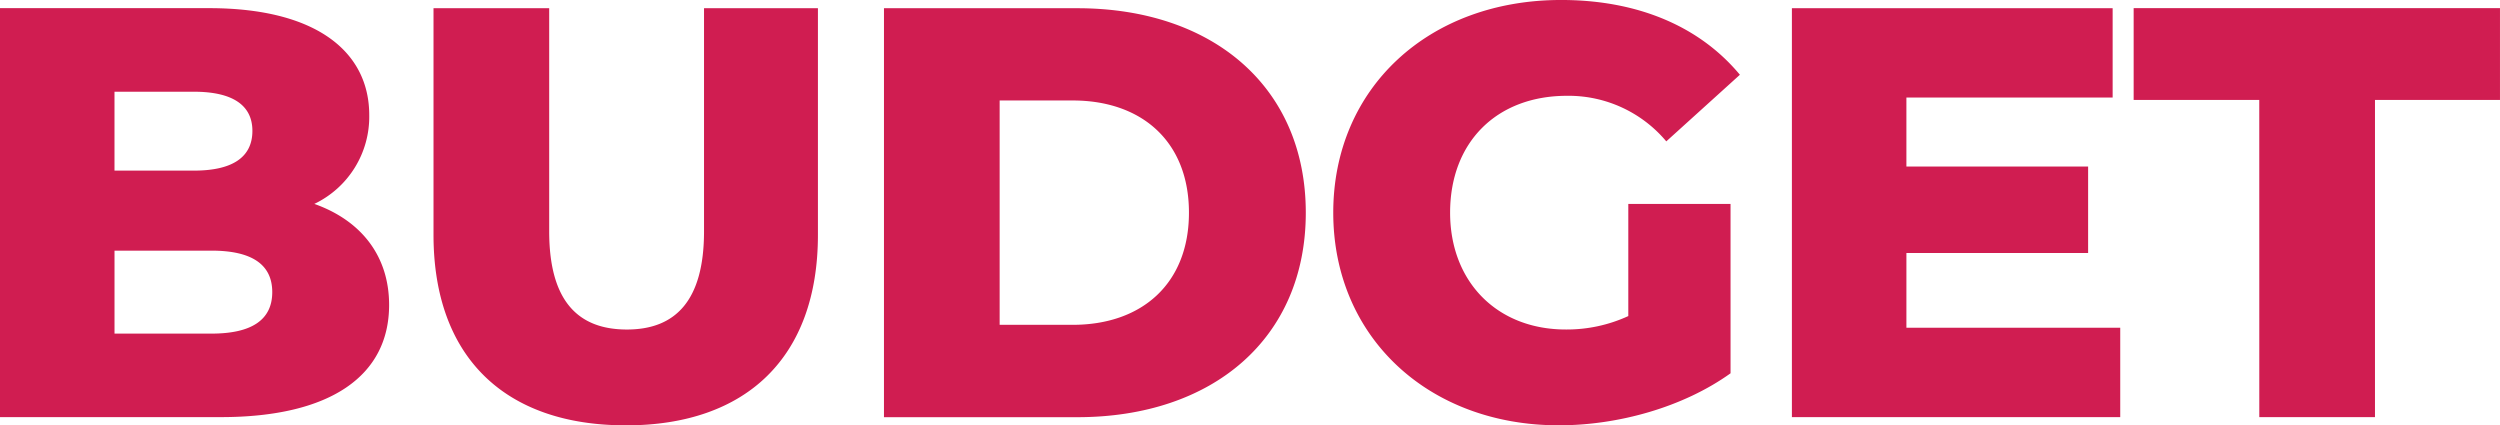 <svg xmlns="http://www.w3.org/2000/svg" width="346.001" height="58.866" viewBox="0 0 346.001 58.866"><defs><style>.a{fill:#d01d51;}</style></defs><path class="a" d="M47.283-10.336a13.365,13.365,0,0,0,7.6-12.291c0-8.733-7.277-14.8-22.156-14.8H3.78v56.6H34.345c15.2,0,23.288-5.741,23.288-15.525C57.633-3.22,53.671-8.072,47.283-10.336ZM30.626-25.861c5.337,0,8.086,1.86,8.086,5.418,0,3.639-2.749,5.5-8.086,5.5h-11V-25.861ZM33.051,7.615H19.629V-3.867H33.051c5.5,0,8.409,1.86,8.409,5.741S38.55,7.615,33.051,7.615Zm57.33,12.7c16.738,0,26.6-9.461,26.6-26.36V-37.424H101.217V-6.535c0,9.7-4.043,13.585-10.674,13.585-6.711,0-10.754-3.881-10.754-13.585V-37.424H63.778V-6.05C63.778,10.85,73.643,20.31,90.381,20.31Zm35.74-1.132h26.765c18.76,0,31.616-10.916,31.616-28.3s-12.857-28.3-31.616-28.3H126.122ZM142.132,6.4v-31.05H152.24c9.622,0,16.091,5.741,16.091,15.525S161.862,6.4,152.24,6.4Zm87.006-1.213a20.341,20.341,0,0,1-8.652,1.86c-9.542,0-16.01-6.631-16.01-16.172,0-9.784,6.469-16.172,16.172-16.172a17.654,17.654,0,0,1,13.746,6.307l10.188-9.218c-5.579-6.711-14.151-10.35-24.743-10.35-18.355,0-31.536,12.21-31.536,29.433s13.18,29.433,31.212,29.433c8.248,0,17.223-2.507,23.773-7.2V-10.336H229.138Zm38.49,1.617V-3.543h25.148V-15.511H267.627v-9.542h28.544V-37.424H251.779v56.6h45.443V6.807Zm48.84,12.372h16.01V-24.729h17.3v-12.7h-50.7v12.7h17.385Z" transform="translate(-3.78 38.556)"/></svg>